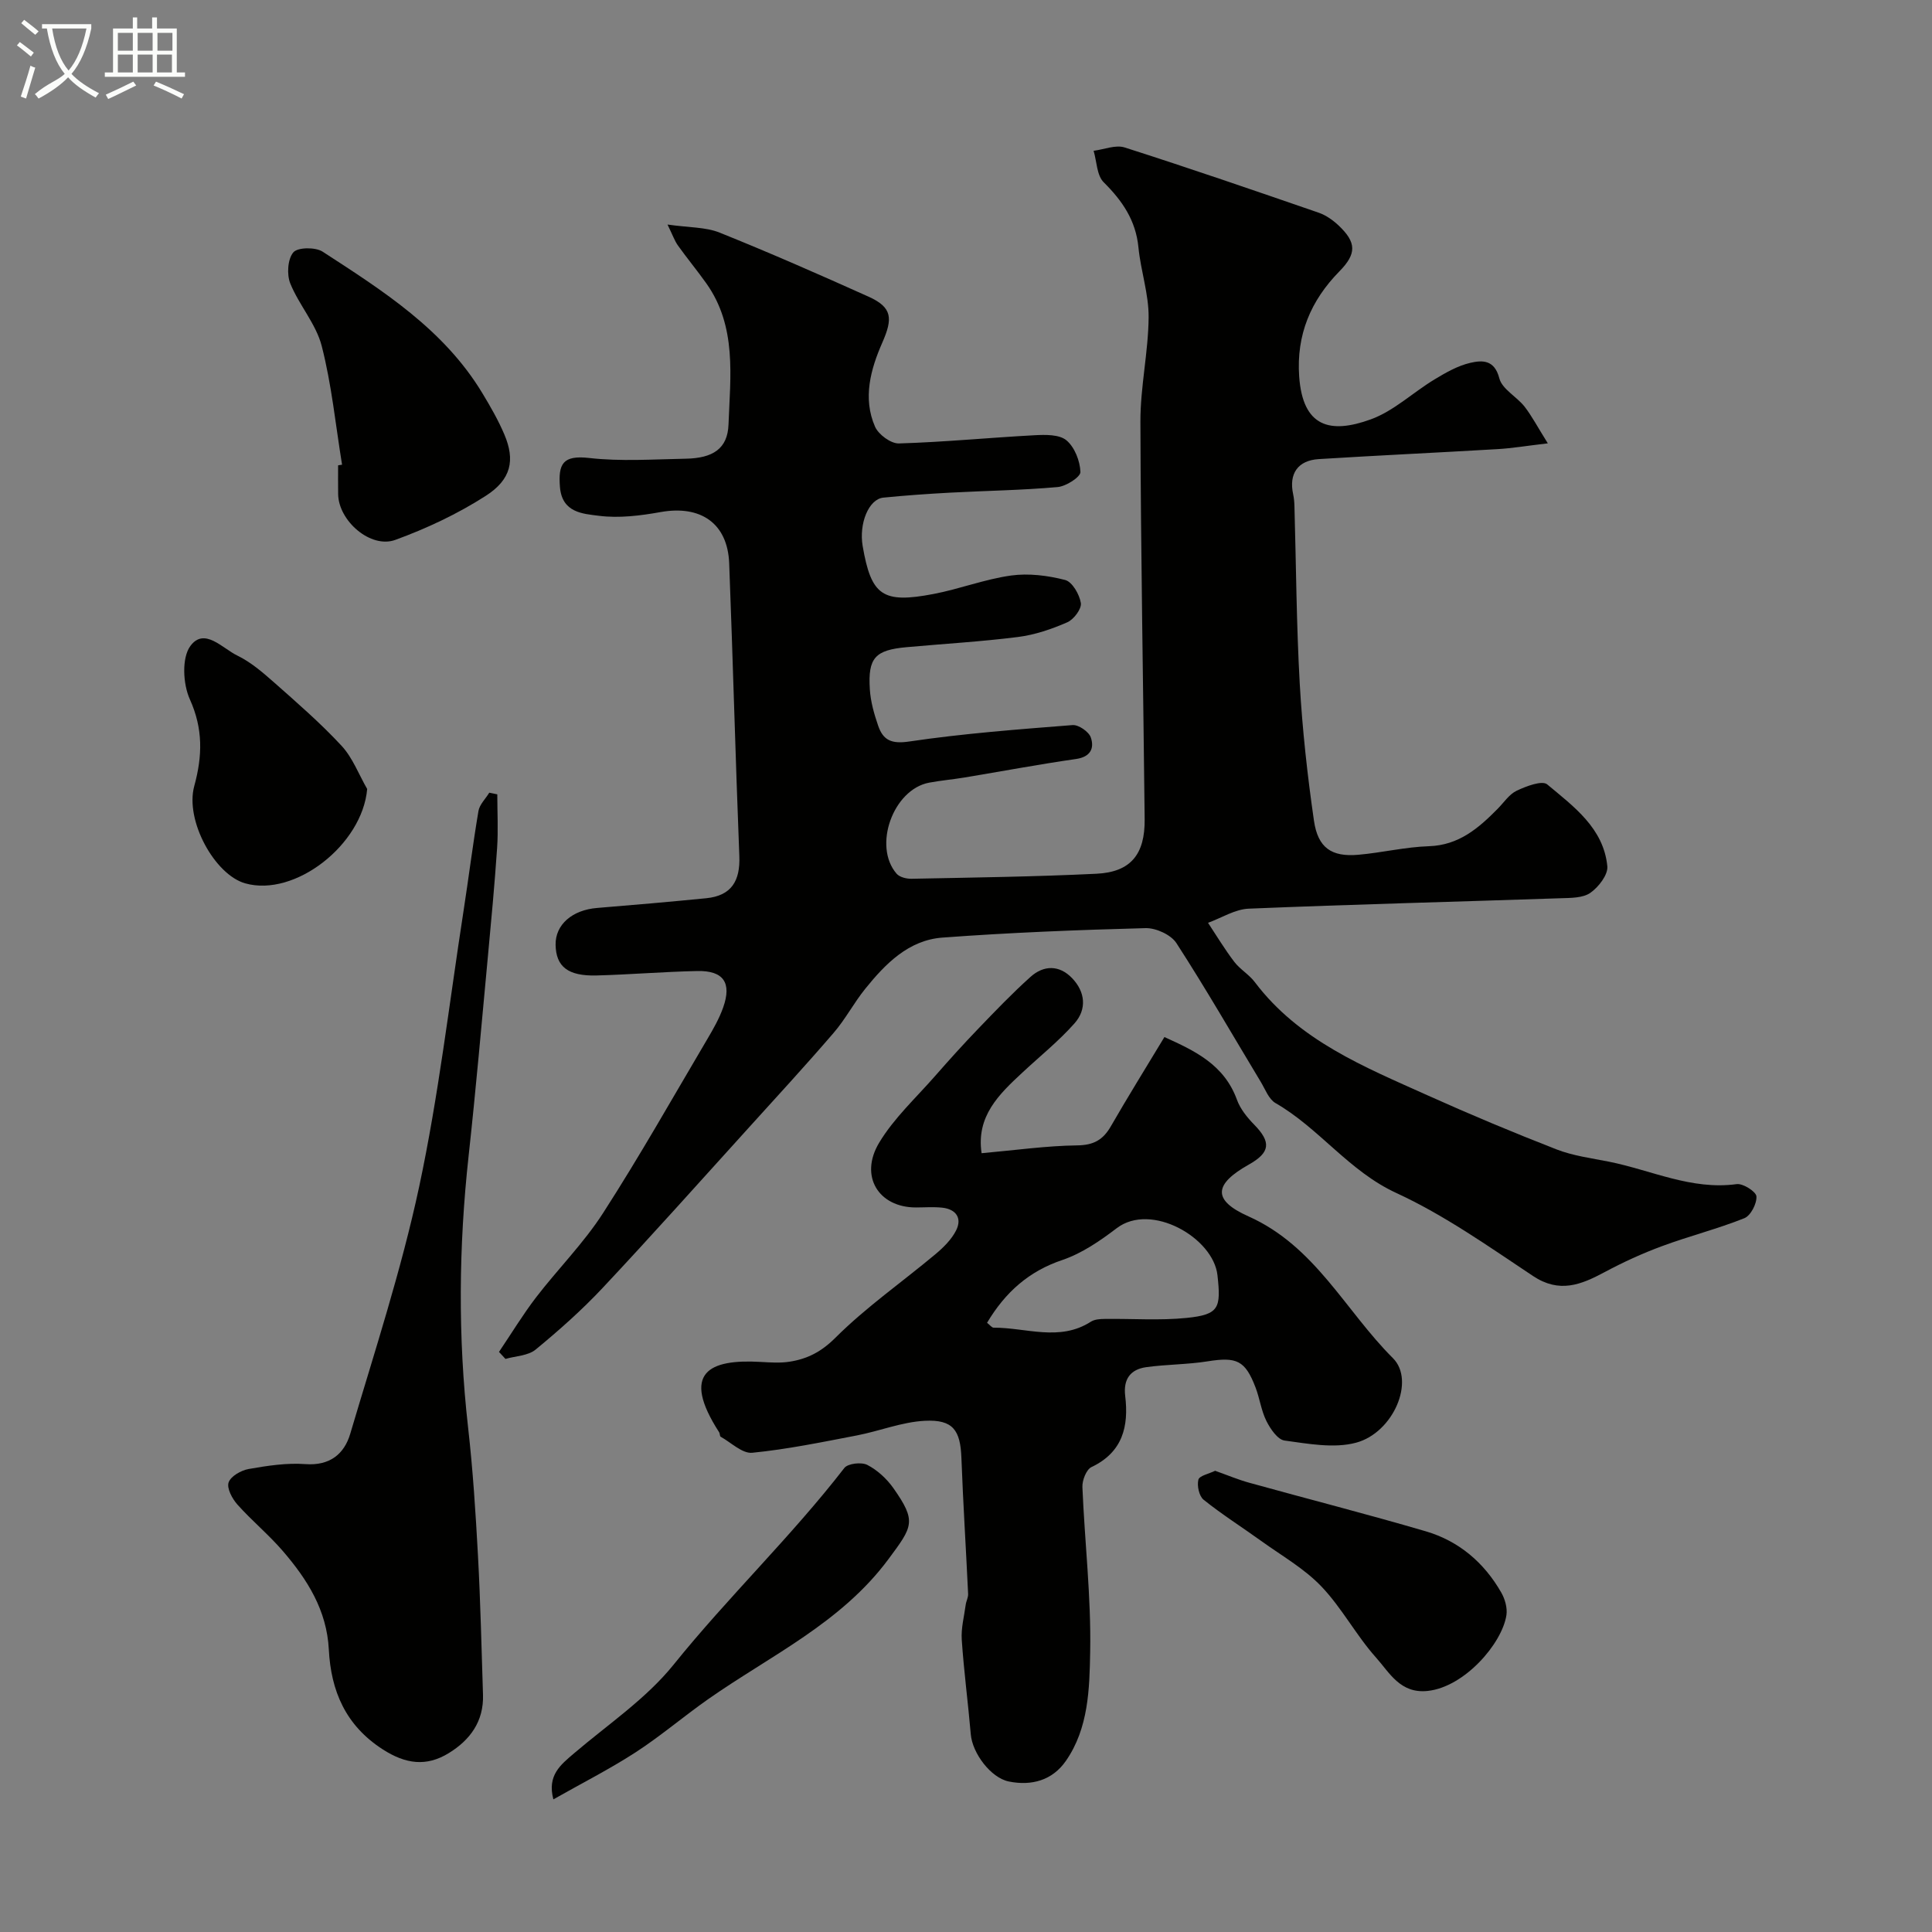 <svg enable-background="new 0 0 400 400" viewBox="0 0 400 400" xmlns="http://www.w3.org/2000/svg"><rect x="0" y="0" width="400" height="400" fill="#808080" stroke="none"/><path d="m6.4 11.7c-1-.8-1.9-1.6-2.9-2.3l.6-.7c.9.7 1.9 1.4 2.9 2.2zm-2.1 8.3c.7-2.1 1.4-4.2 2-6.4.2.1.6.3 1 .4-.7 2.3-1.3 4.4-1.9 6.4zm3-12.8c-1.1-.9-2.1-1.7-2.9-2.4l.6-.7c1 .8 2 1.5 3 2.4zm1.4-1.3v-.9h10.2v.9c-.9 4.2-2.3 7.3-4.1 9.4 1.3 1.4 3.2 2.7 5.7 4-.2.2-.4.5-.7.9-2.5-1.4-4.4-2.7-5.7-4.2-1.4 1.5-3.5 3-6.1 4.4 0 0 0 0-.1-.1-.3-.4-.5-.7-.7-.8 2.7-2.3 4.7-2.8 6.2-4.2-1.8-2.2-3-5.3-3.7-9.4zm9.2 0h-7.1c.6 3.8 1.7 6.7 3.4 8.7 1.7-2 2.9-4.8 3.7-8.7z" fill="#fbfcfa"/><path d="m31.6 3.6h.9v2.3h4.1v9.1h1.7v.9h-16.6v-.9h1.7v-9.1h4.1v-2.3h.9v2.3h3.1v-2.3zm-4 13.3.6.8c-1.9.9-3.8 1.9-5.8 2.8-.2-.3-.3-.6-.5-.9 2-.9 3.9-1.8 5.7-2.7zm-3.2-10.1v3.7h3.1v-3.7zm0 4.5v3.7h3.1v-3.7zm4.1-4.5v3.7h3.1v-3.7zm0 4.5v3.7h3.1v-3.7zm9.1 9.1c-2.1-1.1-4.1-2-5.8-2.7l.5-.8c2.2.9 4.1 1.8 5.8 2.6zm-1.9-13.6h-3.1v3.7h3.1zm-3.2 4.5v3.7h3.1v-3.7z" fill="#fbfcfa"/><g fill="#010100"><path d="m320.46 91.79c-4.54.53-7.42 1.02-10.31 1.19-12.37.73-24.74 1.3-37.1 2.07-4.37.27-6.23 3.04-5.32 7.26.17.8.25 1.64.27 2.47.35 12.27.41 24.55 1.1 36.8.54 9.47 1.58 18.94 2.94 28.33.82 5.66 3.67 7.55 9.2 7.06 4.88-.43 9.71-1.61 14.59-1.77 6.2-.2 10.27-3.72 14.23-7.73 1.29-1.3 2.39-3.02 3.95-3.76 1.96-.93 5.27-2.19 6.32-1.31 5.48 4.58 11.68 9.06 12.45 16.95.17 1.76-1.82 4.32-3.51 5.5-1.56 1.09-4.05 1.05-6.14 1.12-21.53.73-43.07 1.27-64.6 2.16-2.84.12-5.62 1.91-8.42 2.93 1.79 2.7 3.46 5.49 5.43 8.07 1.2 1.57 3.06 2.62 4.25 4.2 9.16 12.14 22.71 17.57 35.89 23.5 8.76 3.94 17.63 7.65 26.58 11.14 3.43 1.33 7.2 1.82 10.84 2.54 8.77 1.75 17.09 5.93 26.46 4.65 1.31-.18 4.03 1.56 4.09 2.54.1 1.5-1.19 4-2.51 4.52-5.55 2.22-11.4 3.69-17.01 5.77-4.09 1.51-8.09 3.34-11.93 5.4-4.89 2.62-9.35 4.42-14.81.79-9.19-6.11-18.33-12.59-28.29-17.18-9.84-4.53-15.96-13.41-25.02-18.62-1.39-.8-2.12-2.84-3.04-4.37-5.79-9.6-11.38-19.33-17.47-28.74-1.12-1.74-4.23-3.16-6.38-3.11-14.04.37-28.08.92-42.08 1.96-6.99.52-11.79 5.41-15.98 10.61-2.35 2.91-4.11 6.31-6.55 9.13-5.79 6.73-11.81 13.27-17.77 19.85-9.98 11.01-19.88 22.11-30.05 32.95-4.29 4.57-9.02 8.77-13.87 12.76-1.56 1.28-4.13 1.32-6.24 1.93-.45-.48-.89-.97-1.34-1.45 2.54-3.76 4.9-7.66 7.65-11.26 4.54-5.91 9.89-11.26 13.9-17.49 7.59-11.78 14.49-24.01 21.62-36.08 1.23-2.08 2.45-4.23 3.25-6.5 1.81-5.12.05-7.65-5.39-7.53-6.94.15-13.87.73-20.81.92-5.95.16-8.42-1.83-8.5-6.35-.07-4.18 3.45-7.22 8.62-7.63 7.53-.61 15.05-1.27 22.56-2.01 5.25-.52 7.07-3.61 6.86-8.75-.8-20.2-1.32-40.41-2.1-60.6-.32-8.27-5.9-12.09-14.21-10.6-4.19.75-8.6 1.3-12.76.77-3.28-.42-7.64-.6-8.07-5.97-.38-4.78.59-6.62 6.04-6 6.58.75 13.31.27 19.98.15 5.66-.1 8.7-2.07 8.88-7.09.37-9.96 1.76-20.26-4.59-29.21-1.89-2.66-3.98-5.18-5.87-7.83-.69-.96-1.08-2.13-2.17-4.35 4.43.64 7.87.5 10.79 1.67 10.38 4.17 20.63 8.67 30.83 13.26 4.96 2.23 5.04 4.53 2.85 9.52-2.41 5.48-4.09 11.5-1.5 17.41.71 1.62 3.28 3.51 4.94 3.46 9.38-.28 18.73-1.2 28.1-1.7 2.22-.12 5.1-.18 6.58 1.05 1.7 1.42 2.82 4.28 2.9 6.56.04 1.03-2.97 2.97-4.72 3.12-7.4.66-14.86.76-22.29 1.16-4.6.25-9.21.57-13.8 1.03-3.02.31-5.08 5.35-4.27 10.05 1.77 10.23 4.09 11.92 14.65 9.9 5.4-1.03 10.62-3.06 16.04-3.82 3.66-.51 7.63-.01 11.23.92 1.47.38 2.97 3 3.25 4.78.18 1.2-1.47 3.4-2.81 3.98-3.23 1.41-6.71 2.6-10.19 3.04-7.66.97-15.38 1.41-23.07 2.11-6.52.59-8.04 2.19-7.62 8.73.16 2.55.89 5.12 1.73 7.55 1.03 2.99 2.76 3.8 6.43 3.25 11.2-1.66 22.52-2.51 33.81-3.4 1.24-.1 3.37 1.37 3.78 2.56.76 2.21-.03 4.02-3.04 4.46-7.74 1.11-15.43 2.56-23.15 3.84-2.42.4-4.87.61-7.28 1.06-7.46 1.4-11.69 13.15-6.74 18.85.62.72 2.04 1.07 3.08 1.05 12.77-.26 25.54-.42 38.29-1.04 7.09-.34 10.07-4 9.99-11.3-.29-27.43-.8-54.87-.88-82.3-.02-7.2 1.64-14.39 1.7-21.6.04-4.83-1.64-9.64-2.11-14.5-.55-5.58-3.33-9.63-7.19-13.46-1.44-1.43-1.43-4.31-2.09-6.52 2.16-.27 4.55-1.29 6.43-.69 13.46 4.3 26.82 8.9 40.18 13.51 1.5.52 2.93 1.53 4.1 2.63 3.74 3.53 3.76 5.86.18 9.51-5.94 6.05-8.93 13.14-8.33 21.75.74 10.53 6.43 11.94 14.81 8.9 4.78-1.73 8.76-5.59 13.22-8.28 2.33-1.41 4.81-2.83 7.41-3.43 2.44-.56 5-.69 6 3.21.58 2.24 3.59 3.78 5.22 5.85 1.53 1.98 2.7 4.23 4.82 7.61z"/><path d="m203.23 238.76c7.06-.63 13.42-1.54 19.78-1.62 3.43-.04 5.37-1.15 6.99-3.97 3.49-6.06 7.18-12 11.08-18.46 6.22 2.82 12.36 5.66 15.02 12.99.69 1.9 2.12 3.67 3.56 5.14 3.55 3.62 3.35 5.77-1.1 8.27-7.17 4.03-7.68 7.34-.07 10.73 13.82 6.17 20.03 19.52 29.9 29.35 4.67 4.65.11 15.44-7.65 17.51-4.58 1.22-9.89.21-14.78-.45-1.44-.19-2.95-2.42-3.76-4.04-1.08-2.15-1.38-4.67-2.25-6.94-2.15-5.63-3.92-6.38-9.93-5.42-4.2.67-8.51.62-12.73 1.21-3.23.46-4.75 2.46-4.33 5.95.76 6.3-.51 11.66-6.98 14.73-1.07.51-1.94 2.75-1.88 4.14.47 11.37 1.82 22.73 1.61 34.08-.14 7.68-.32 15.85-5.04 22.63-2.8 4.02-7.09 5.2-11.8 4.25-3.75-.76-7.55-5.87-7.88-9.77-.56-6.54-1.43-13.05-1.87-19.59-.16-2.39.5-4.83.82-7.24.1-.75.53-1.49.5-2.22-.44-9.39-1.04-18.77-1.39-28.16-.21-5.74-1.72-8-7.58-7.7-4.72.24-9.35 2.12-14.06 3.03-7.19 1.38-14.4 2.87-21.67 3.59-2.05.2-4.37-2.11-6.53-3.32-.21-.12-.14-.64-.31-.91-8.03-12.42-2.04-15.19 8.55-14.58 1.99.11 4.04.26 5.99-.04 3.68-.57 6.57-2.02 9.51-4.95 6.34-6.33 13.81-11.53 20.72-17.31 1.66-1.39 3.34-3.05 4.29-4.94 1.26-2.52-.01-4.37-2.85-4.69-1.81-.2-3.66-.05-5.49-.05-7.72 0-11.77-6.48-7.59-13.42 3.05-5.07 7.59-9.25 11.54-13.76 2.93-3.35 5.91-6.65 9-9.86 3.51-3.65 7.02-7.32 10.79-10.7 2.72-2.44 5.94-2.5 8.59.25 2.76 2.86 3.1 6.45.52 9.37-3.27 3.69-7.18 6.82-10.8 10.2-4.85 4.5-9.59 9.04-8.44 16.69zm1.13 35.11c.59.45.98 1.01 1.36 1.01 6.73-.03 13.64 2.94 20.14-1.24.76-.49 1.88-.56 2.83-.57 5.67-.08 11.38.36 17-.21 6.73-.69 7.13-2.04 6.37-8.86-.86-7.74-13.73-15.14-20.85-9.72-3.44 2.62-7.21 5.21-11.24 6.58-6.92 2.32-11.81 6.64-15.61 13.01z"/><path d="m102.96 164.46c0 3.71.21 7.43-.04 11.12-.51 7.54-1.22 15.07-1.92 22.59-1.28 13.73-2.48 27.46-3.98 41.16-2.05 18.74-2.23 37.43-.11 56.18 1 8.83 1.57 17.71 2.05 26.58.52 9.58.73 19.19 1.04 28.78.18 5.51-2.67 9.4-7.13 12.12-4.62 2.82-8.89 2.24-13.61-.79-7.73-4.97-10.74-12.13-11.18-20.67-.42-8.18-4.46-14.52-9.5-20.38-2.92-3.4-6.43-6.29-9.42-9.64-1.08-1.21-2.24-3.37-1.83-4.58.43-1.29 2.59-2.52 4.16-2.79 3.87-.68 7.88-1.3 11.76-1.01 5.07.37 8.03-2.13 9.26-6.27 5.03-16.97 10.57-33.87 14.27-51.15 4.02-18.81 6.23-38 9.18-57.04 1.07-6.91 1.93-13.86 3.1-20.76.23-1.35 1.47-2.53 2.24-3.79.54.12 1.1.23 1.66.34z"/><path d="m70.82 96.21c-1.34-8.21-2.15-16.55-4.21-24.57-1.17-4.57-4.7-8.48-6.51-12.95-.75-1.86-.55-5.05.63-6.44.9-1.07 4.57-1.11 6.06-.15 12.47 8.09 25.11 16.1 33.07 29.29 1.68 2.78 3.32 5.63 4.58 8.61 2.21 5.23 1.45 9.25-3.87 12.66-5.81 3.73-12.23 6.75-18.73 9.12-5.11 1.86-11.75-3.95-11.83-9.46-.03-1.99-.01-3.99-.01-5.98.27-.04.54-.09.82-.13z"/><path d="m251.58 304.51c2.54.9 4.78 1.85 7.11 2.49 12.16 3.37 24.39 6.49 36.5 10.04 6.85 2.01 12.08 6.47 15.63 12.68.77 1.34 1.29 3.18 1.07 4.67-.89 5.88-8.67 14.89-16.31 15.7-5.68.6-7.89-3.78-10.68-6.9-4.12-4.6-7.07-10.28-11.32-14.73-3.55-3.72-8.23-6.37-12.46-9.42-3.97-2.86-8.12-5.48-11.92-8.53-.94-.75-1.4-2.89-1.09-4.15.2-.83 2.18-1.22 3.47-1.85z"/><path d="m76.02 163.35c-.99 11.52-14.95 22.44-25.24 19.54-6.33-1.78-12.51-13.02-10.56-20.15 1.7-6.21 1.85-11.84-.92-17.97-1.42-3.15-1.7-8.55.11-11.02 2.89-3.95 6.64.49 9.71 1.97 2.74 1.33 5.18 3.41 7.49 5.45 4.83 4.27 9.73 8.52 14.1 13.23 2.31 2.49 3.57 5.94 5.31 8.95z"/><path d="m114.57 372.54c-1.32-4.99 1.5-7.16 4.3-9.55 7.01-5.98 14.91-11.28 20.6-18.35 11.29-14.02 24.33-26.48 35.34-40.71.73-.94 3.54-1.26 4.75-.64 2.08 1.07 4.02 2.86 5.39 4.79 4.88 6.93 4.02 7.94-.98 14.69-9.83 13.27-24.46 19.98-37.39 29.05-5.07 3.56-9.81 7.62-15 10.99-5.38 3.48-11.12 6.39-17.01 9.73z"/></g></svg>